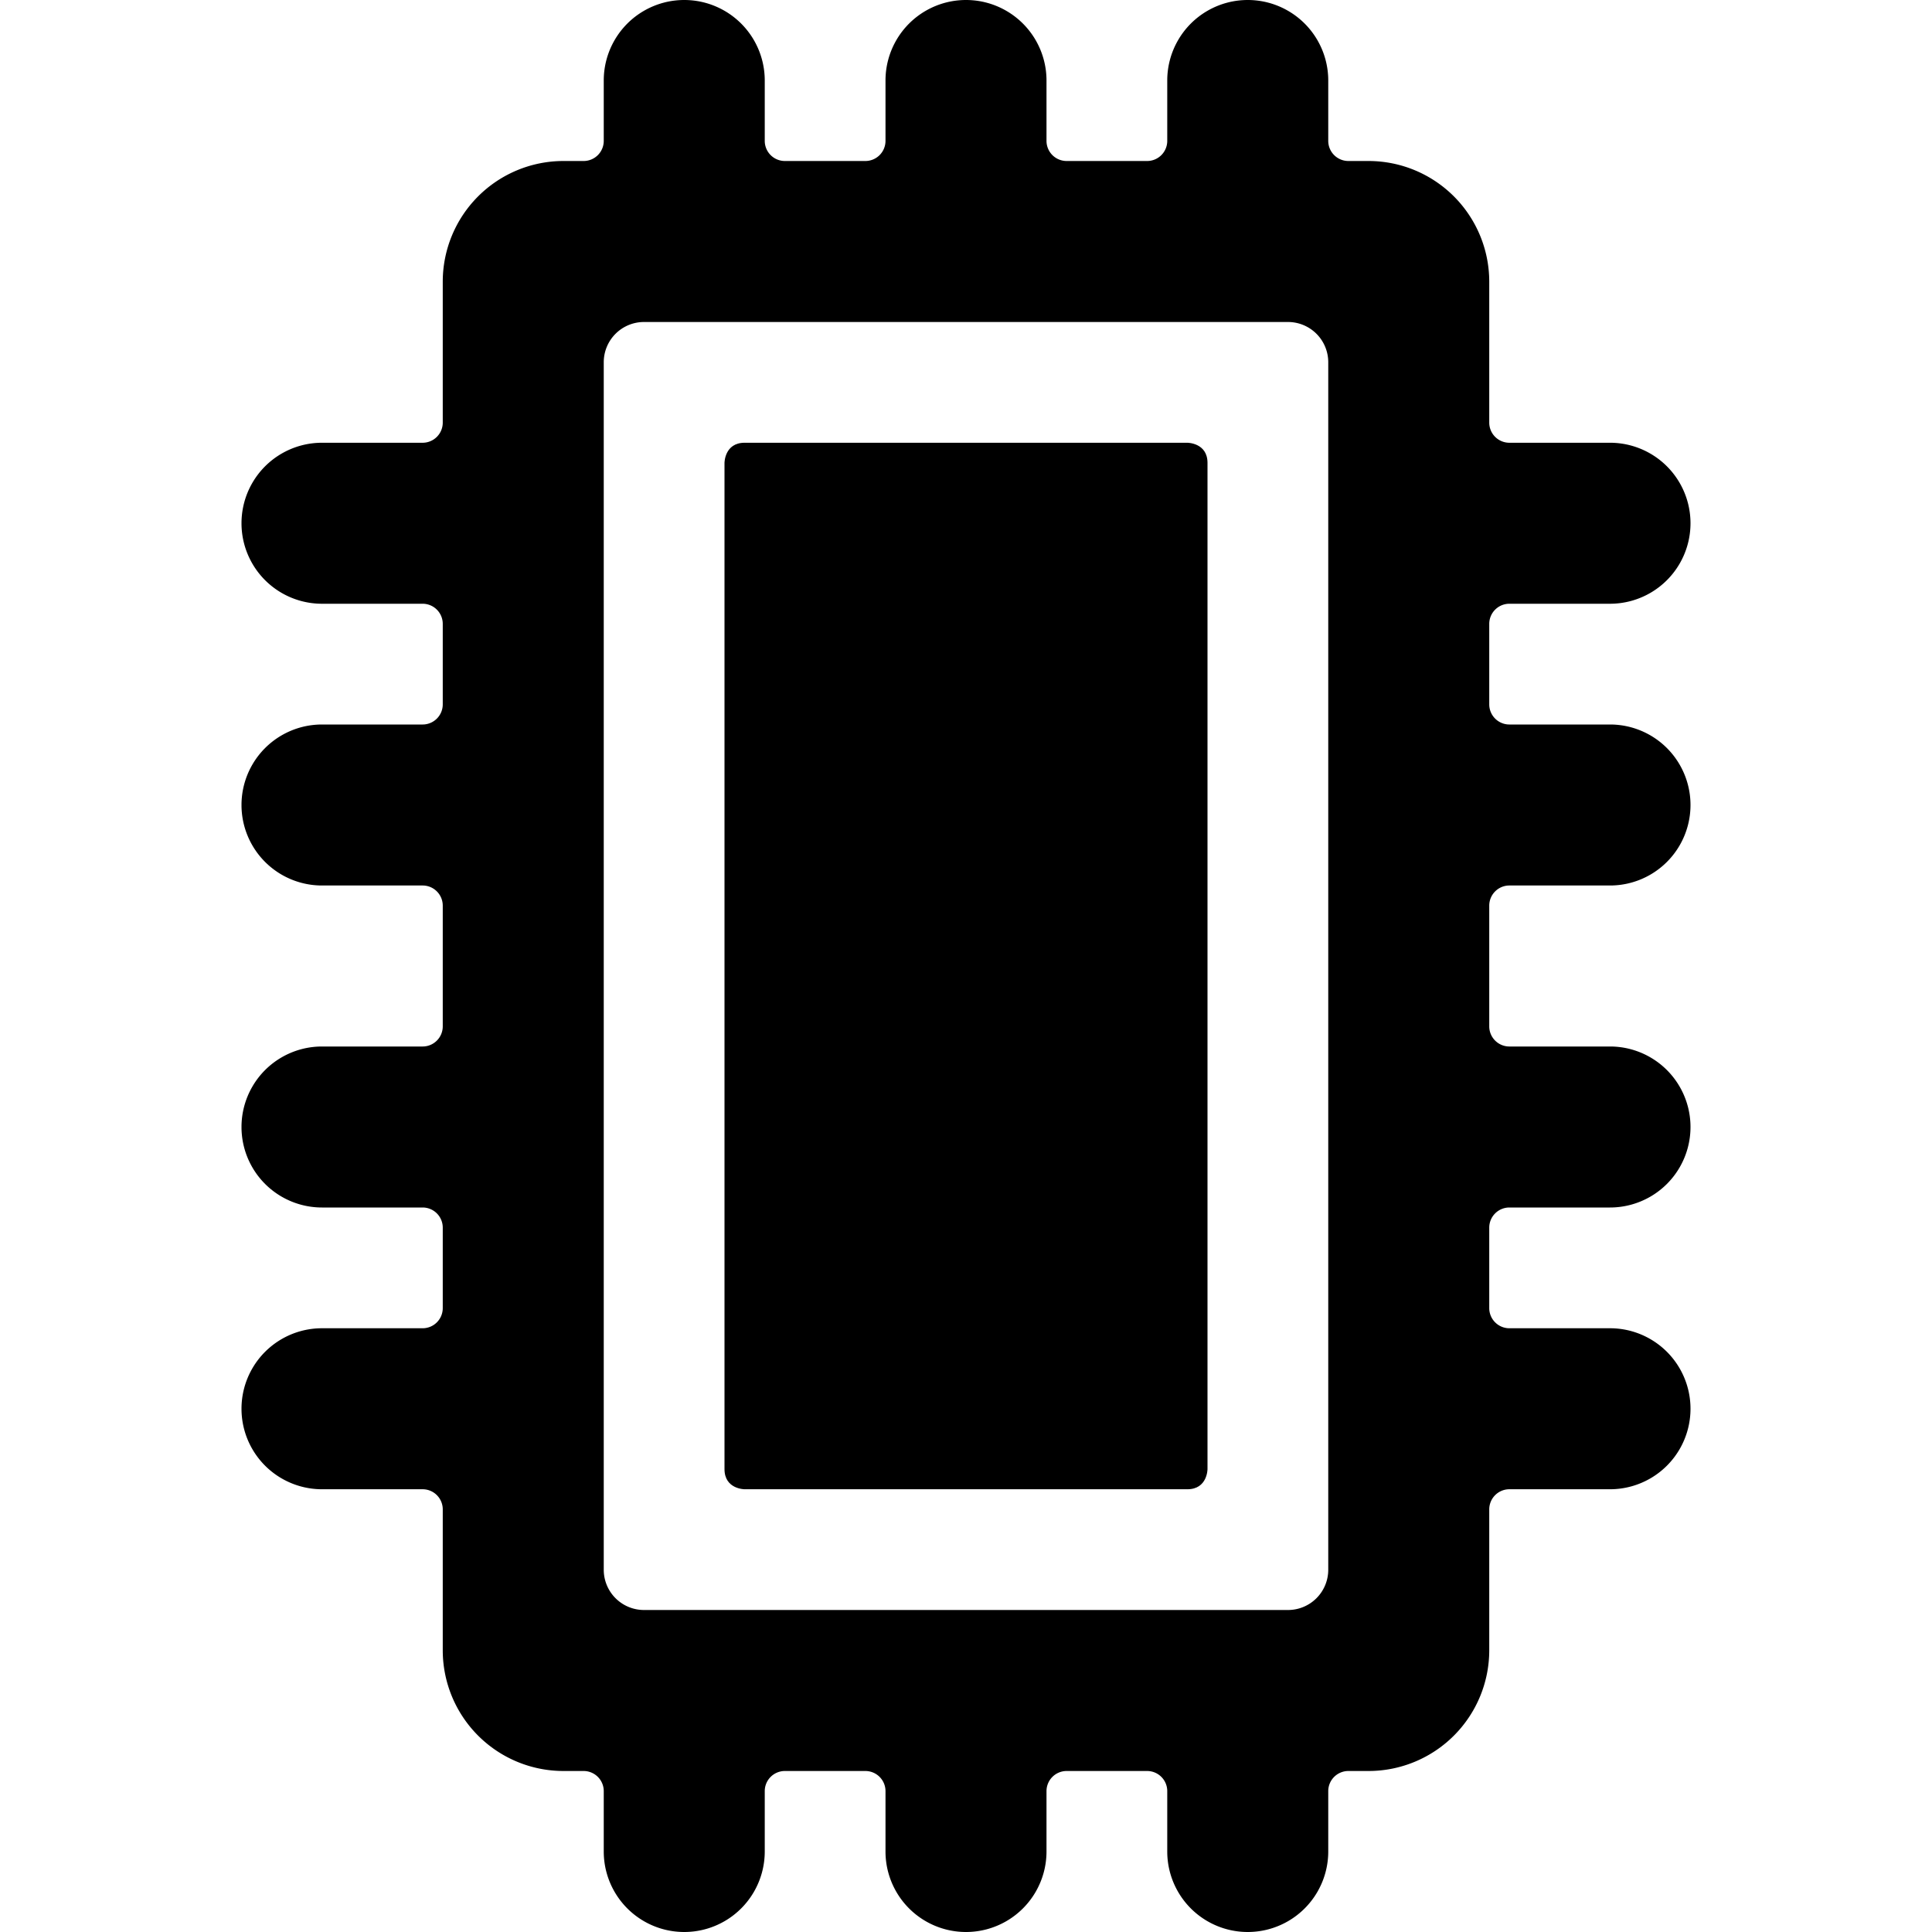 <svg xmlns="http://www.w3.org/2000/svg" viewBox="0 0 24 24"><g><path d="M9.25 5.5h5.5s0.25 0 0.25 0.25v12.5s0 0.25 -0.25 0.25h-5.5s-0.25 0 -0.25 -0.25V5.75s0 -0.25 0.25 -0.25" fill="#000000" stroke-width="1"></path><path d="M20 11a1 1 0 0 0 0 -2h-1.25a0.25 0.25 0 0 1 -0.25 -0.25v-1a0.25 0.25 0 0 1 0.25 -0.25H20a1 1 0 0 0 0 -2h-1.25a0.25 0.25 0 0 1 -0.25 -0.25V3.5A1.5 1.5 0 0 0 17 2h-0.25a0.25 0.25 0 0 1 -0.25 -0.25V1a1 1 0 0 0 -2 0v0.75a0.25 0.25 0 0 1 -0.25 0.25h-1a0.25 0.25 0 0 1 -0.25 -0.25V1a1 1 0 0 0 -2 0v0.75a0.25 0.25 0 0 1 -0.25 0.25h-1a0.25 0.25 0 0 1 -0.25 -0.25V1a1 1 0 0 0 -2 0v0.75a0.25 0.25 0 0 1 -0.25 0.25H7a1.5 1.5 0 0 0 -1.5 1.5v1.75a0.25 0.25 0 0 1 -0.25 0.25H4a1 1 0 0 0 0 2h1.25a0.25 0.25 0 0 1 0.25 0.25v1a0.25 0.25 0 0 1 -0.25 0.25H4a1 1 0 0 0 0 2h1.25a0.25 0.25 0 0 1 0.25 0.25v1.5a0.25 0.25 0 0 1 -0.25 0.25H4a1 1 0 0 0 0 2h1.25a0.25 0.25 0 0 1 0.25 0.25v1a0.25 0.25 0 0 1 -0.25 0.25H4a1 1 0 0 0 0 2h1.25a0.25 0.25 0 0 1 0.25 0.25v1.75A1.5 1.5 0 0 0 7 22h0.25a0.25 0.25 0 0 1 0.25 0.25V23a1 1 0 0 0 2 0v-0.75a0.25 0.25 0 0 1 0.25 -0.25h1a0.25 0.25 0 0 1 0.25 0.25V23a1 1 0 0 0 2 0v-0.75a0.25 0.25 0 0 1 0.25 -0.25h1a0.25 0.25 0 0 1 0.25 0.25V23a1 1 0 0 0 2 0v-0.75a0.25 0.25 0 0 1 0.25 -0.25H17a1.5 1.5 0 0 0 1.5 -1.5v-1.75a0.25 0.25 0 0 1 0.25 -0.25H20a1 1 0 0 0 0 -2h-1.25a0.25 0.25 0 0 1 -0.25 -0.25v-1a0.25 0.25 0 0 1 0.25 -0.25H20a1 1 0 0 0 0 -2h-1.25a0.25 0.25 0 0 1 -0.25 -0.25v-1.5a0.25 0.25 0 0 1 0.25 -0.25Zm-3.5 8.5a0.5 0.5 0 0 1 -0.5 0.5H8a0.5 0.5 0 0 1 -0.5 -0.5v-15A0.5 0.5 0 0 1 8 4h8a0.5 0.5 0 0 1 0.5 0.5Z" fill="#000000" stroke-width="1"></path></g></svg>